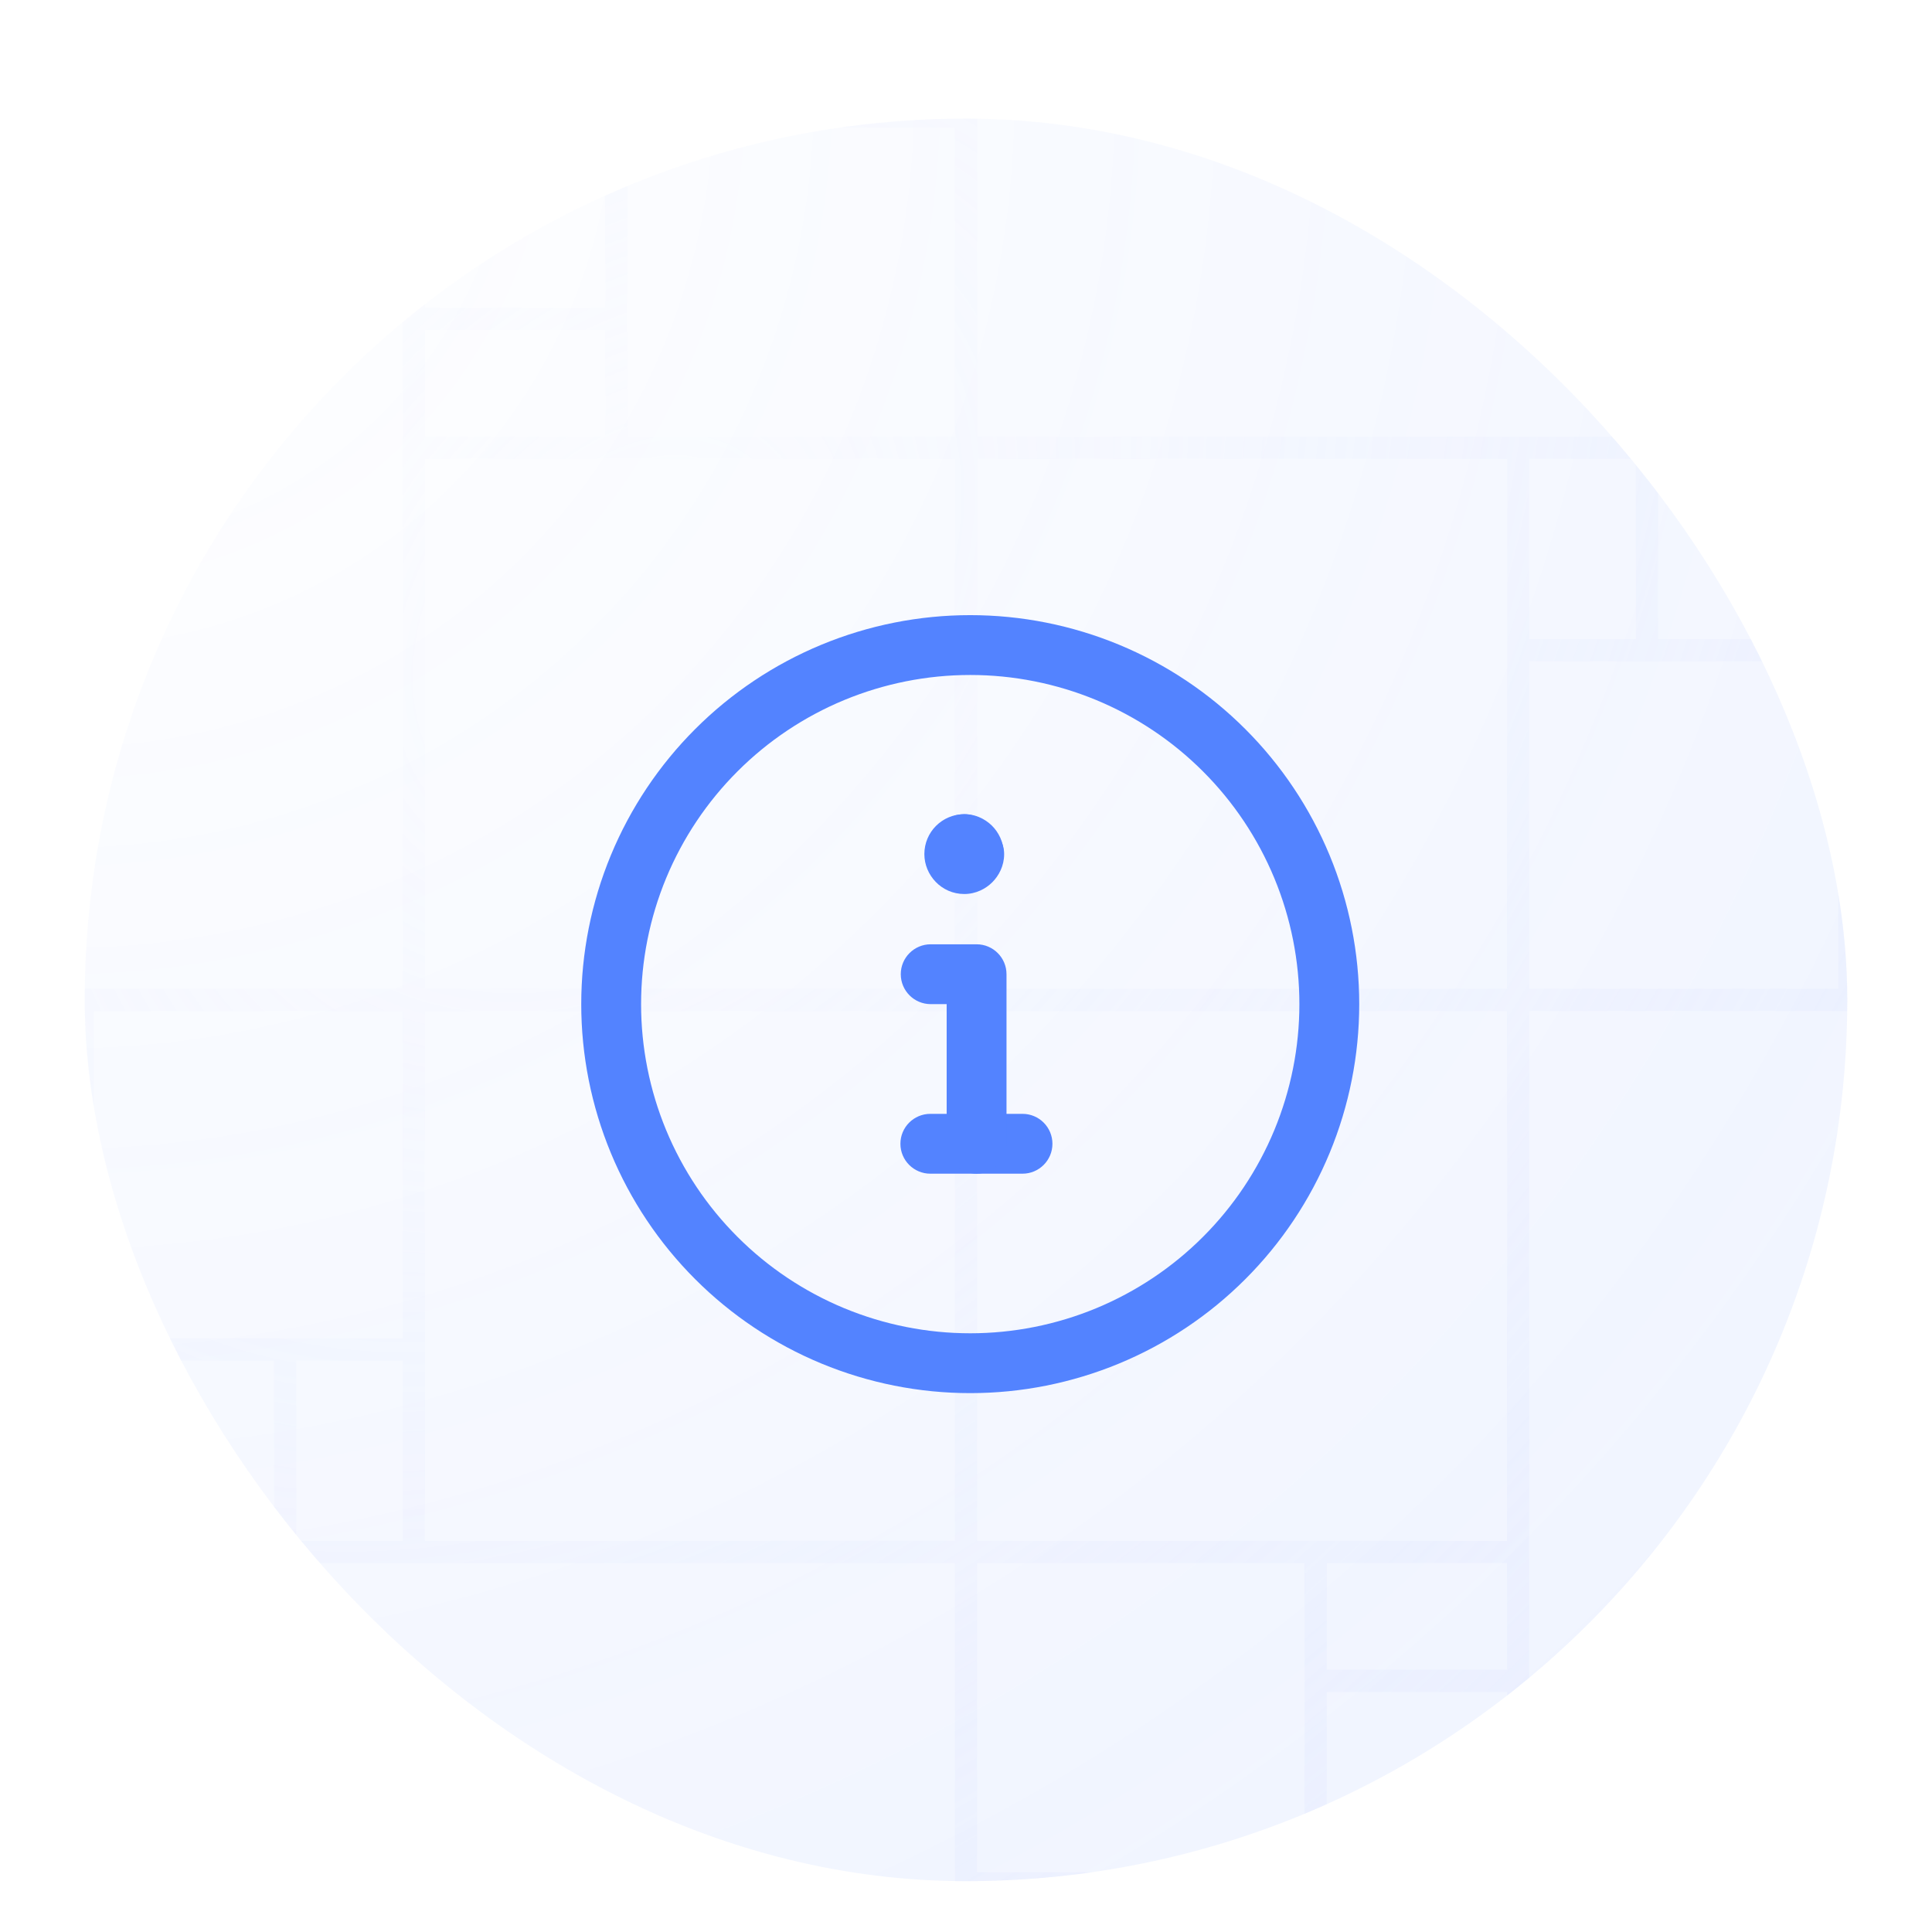<svg width="114" height="114" viewBox="0 0 114 114" fill="none" xmlns="http://www.w3.org/2000/svg">
<g filter="url(#filter0_ddi_919_17070)">
<g clip-path="url(#clip0_919_17070)">
<rect x="5" y="1" width="104" height="104" rx="52" fill="white"/>
<rect x="5" y="1" width="104" height="104" rx="52" fill="url(#paint0_radial_919_17070)"/>
<path opacity="0.7" d="M89.578 53H57M89.578 53H109.125M89.578 53V32.367M89.578 53H143.875M89.578 53V85.578M89.578 53H196M57 53V20.422M57 53H24.422M57 53V85.578M196 53H109.125M196 53V-33.875M196 53H143.875M196 53V192H143.875M57 20.422V-33.875M57 20.422H89.578M57 20.422V0.875M57 20.422H36.367M57 20.422V-86M109.125 53V32.367M196 -33.875V-86H57M196 -33.875H109.125M57 -86V-33.875M57 -86V0.875M57 -86H-29.875M57 -33.875H109.125M109.125 -33.875V20.422M109.125 20.422H97.18M109.125 20.422V32.367M89.578 20.422H97.18M89.578 20.422V32.367M97.18 20.422V32.367M97.18 32.367H89.578M97.18 32.367H109.125M24.422 53H-29.875M24.422 53V20.422M24.422 53H4.875M24.422 53V73.633M24.422 53H-82M57 0.875H36.367M-29.875 -86H-82V53M-29.875 -86V0.875M-82 53H-29.875M-82 53H4.875M-82 53V139.875M-29.875 53V0.875M-29.875 0.875H24.422M24.422 0.875V12.82M24.422 0.875H36.367M24.422 20.422V12.82M24.422 20.422H36.367M24.422 12.82H36.367M36.367 12.82V20.422M36.367 12.82V0.875M57 85.578V105.125M57 85.578H77.633M57 85.578V139.875M57 85.578H24.422M57 85.578V192M57 192V105.125M57 192H143.875M57 192V139.875M57 192H-82V139.875M57 105.125H77.633M143.875 192V105.125M143.875 53V105.125M143.875 105.125H89.578M89.578 105.125V93.18M89.578 105.125H77.633M89.578 85.578V93.18M89.578 85.578H77.633M89.578 93.18H77.633M77.633 93.18V85.578M77.633 93.18V105.125M4.875 53V73.633M-82 139.875H4.875M57 139.875H4.875M4.875 139.875V85.578M4.875 85.578H16.82M4.875 85.578V73.633M24.422 85.578H16.82M24.422 85.578V73.633M16.82 85.578V73.633M16.82 73.633H24.422M16.82 73.633H4.875" stroke="url(#paint1_radial_919_17070)" stroke-width="1.311"/>
<path fill-rule="evenodd" clip-rule="evenodd" d="M58.405 42.891C58.094 42.383 57.535 42.044 56.897 42.044C55.592 42.044 54.543 43.094 54.543 44.398C54.543 45.634 55.547 46.752 56.897 46.752C57.592 46.752 58.17 46.44 58.554 46.056C58.938 45.672 59.251 45.093 59.251 44.398C59.251 43.76 58.912 43.201 58.405 42.891Z" fill="#5383FF"/>
<path fill-rule="evenodd" clip-rule="evenodd" d="M53.13 61.49C53.13 60.514 53.921 59.724 54.896 59.724H60.334C61.309 59.724 62.1 60.514 62.1 61.49C62.1 62.465 61.309 63.255 60.334 63.255H54.896C53.921 63.255 53.13 62.465 53.13 61.49Z" fill="#5383FF"/>
<path fill-rule="evenodd" clip-rule="evenodd" d="M48.466 32.044C51.251 30.891 54.236 30.297 57.25 30.297C60.264 30.297 63.249 30.891 66.034 32.044C68.819 33.198 71.349 34.888 73.48 37.02C75.612 39.151 77.302 41.681 78.456 44.466C79.609 47.251 80.203 50.236 80.203 53.25C80.203 56.264 79.609 59.249 78.456 62.034C77.302 64.819 75.612 67.349 73.48 69.48C71.349 71.612 68.819 73.302 66.034 74.456C63.249 75.609 60.264 76.203 57.25 76.203C54.236 76.203 51.251 75.609 48.466 74.456C45.681 73.302 43.151 71.612 41.02 69.48C38.888 67.349 37.198 64.819 36.044 62.034C34.891 59.249 34.297 56.264 34.297 53.25C34.297 50.236 34.891 47.251 36.044 44.466C37.198 41.681 38.888 39.151 41.02 37.02C43.151 34.888 45.681 33.198 48.466 32.044ZM57.25 33.828C54.7 33.828 52.174 34.331 49.818 35.306C47.461 36.283 45.32 37.713 43.517 39.517C41.713 41.32 40.283 43.461 39.306 45.818C38.331 48.174 37.828 50.7 37.828 53.25C37.828 55.8 38.331 58.326 39.306 60.682C40.283 63.039 41.713 65.18 43.517 66.983C45.32 68.787 47.461 70.217 49.818 71.194C52.174 72.169 54.7 72.672 57.25 72.672C59.8 72.672 62.326 72.169 64.682 71.194C67.039 70.217 69.18 68.787 70.983 66.983C72.787 65.18 74.217 63.039 75.194 60.682C76.169 58.326 76.672 55.8 76.672 53.25C76.672 50.7 76.169 48.174 75.194 45.818C74.217 43.461 72.787 41.32 70.983 39.517C69.18 37.713 67.039 36.283 64.682 35.306C62.326 34.331 59.8 33.828 57.25 33.828ZM55.978 45.332C56.292 45.818 56.839 46.14 57.462 46.14C58.437 46.14 59.227 45.35 59.227 44.375C59.227 43.683 58.917 43.096 58.514 42.703C58.108 42.309 57.483 41.992 56.738 42.049C55.792 42.122 55.073 42.929 55.109 43.878C55.133 44.499 55.476 45.036 55.978 45.332ZM53.151 51.484C53.151 50.509 53.942 49.719 54.917 49.719H57.624C58.599 49.719 59.39 50.509 59.39 51.484V61.49C59.39 62.465 58.599 63.255 57.624 63.255C56.649 63.255 55.859 62.465 55.859 61.49V53.25H54.917C53.942 53.25 53.151 52.459 53.151 51.484Z" fill="#5383FF"/>
</g>
</g>
<defs>
<filter id="filter0_ddi_919_17070" x="0" y="0" width="114" height="114" filterUnits="userSpaceOnUse" color-interpolation-filters="sRGB">
<feFlood flood-opacity="0" result="BackgroundImageFix"/>
<feColorMatrix in="SourceAlpha" type="matrix" values="0 0 0 0 0 0 0 0 0 0 0 0 0 0 0 0 0 0 127 0" result="hardAlpha"/>
<feMorphology radius="1" operator="erode" in="SourceAlpha" result="effect1_dropShadow_919_17070"/>
<feOffset dy="4"/>
<feGaussianBlur stdDeviation="3"/>
<feComposite in2="hardAlpha" operator="out"/>
<feColorMatrix type="matrix" values="0 0 0 0 0.027 0 0 0 0 0.039 0 0 0 0 0.106 0 0 0 0.05 0"/>
<feBlend mode="normal" in2="BackgroundImageFix" result="effect1_dropShadow_919_17070"/>
<feColorMatrix in="SourceAlpha" type="matrix" values="0 0 0 0 0 0 0 0 0 0 0 0 0 0 0 0 0 0 127 0" result="hardAlpha"/>
<feMorphology radius="2" operator="erode" in="SourceAlpha" result="effect2_dropShadow_919_17070"/>
<feOffset dy="2"/>
<feGaussianBlur stdDeviation="2"/>
<feComposite in2="hardAlpha" operator="out"/>
<feColorMatrix type="matrix" values="0 0 0 0 0.027 0 0 0 0 0.039 0 0 0 0 0.106 0 0 0 0.05 0"/>
<feBlend mode="normal" in2="effect1_dropShadow_919_17070" result="effect2_dropShadow_919_17070"/>
<feBlend mode="normal" in="SourceGraphic" in2="effect2_dropShadow_919_17070" result="shape"/>
<feColorMatrix in="SourceAlpha" type="matrix" values="0 0 0 0 0 0 0 0 0 0 0 0 0 0 0 0 0 0 127 0" result="hardAlpha"/>
<feMorphology radius="1" operator="erode" in="SourceAlpha" result="effect3_innerShadow_919_17070"/>
<feOffset/>
<feComposite in2="hardAlpha" operator="arithmetic" k2="-1" k3="1"/>
<feColorMatrix type="matrix" values="0 0 0 0 0.765 0 0 0 0 0.831 0 0 0 0 1 0 0 0 1 0"/>
<feBlend mode="normal" in2="shape" result="effect3_innerShadow_919_17070"/>
</filter>
<radialGradient id="paint0_radial_919_17070" cx="0" cy="0" r="1" gradientUnits="userSpaceOnUse" gradientTransform="translate(5 1) rotate(45) scale(147.078)">
<stop stop-color="#5383FF" stop-opacity="0"/>
<stop offset="1" stop-color="#5383FF" stop-opacity="0.1"/>
</radialGradient>
<radialGradient id="paint1_radial_919_17070" cx="0" cy="0" r="1" gradientUnits="userSpaceOnUse" gradientTransform="translate(36.5 30) rotate(43.727) scale(170.815 230.998)">
<stop stop-color="#E0E7FF" stop-opacity="0"/>
<stop offset="1" stop-color="#E0E7FF"/>
</radialGradient>
<clipPath id="clip0_919_17070">
<rect x="5" y="1" width="104" height="104" rx="52" fill="white"/>
</clipPath>
</defs>
</svg>
